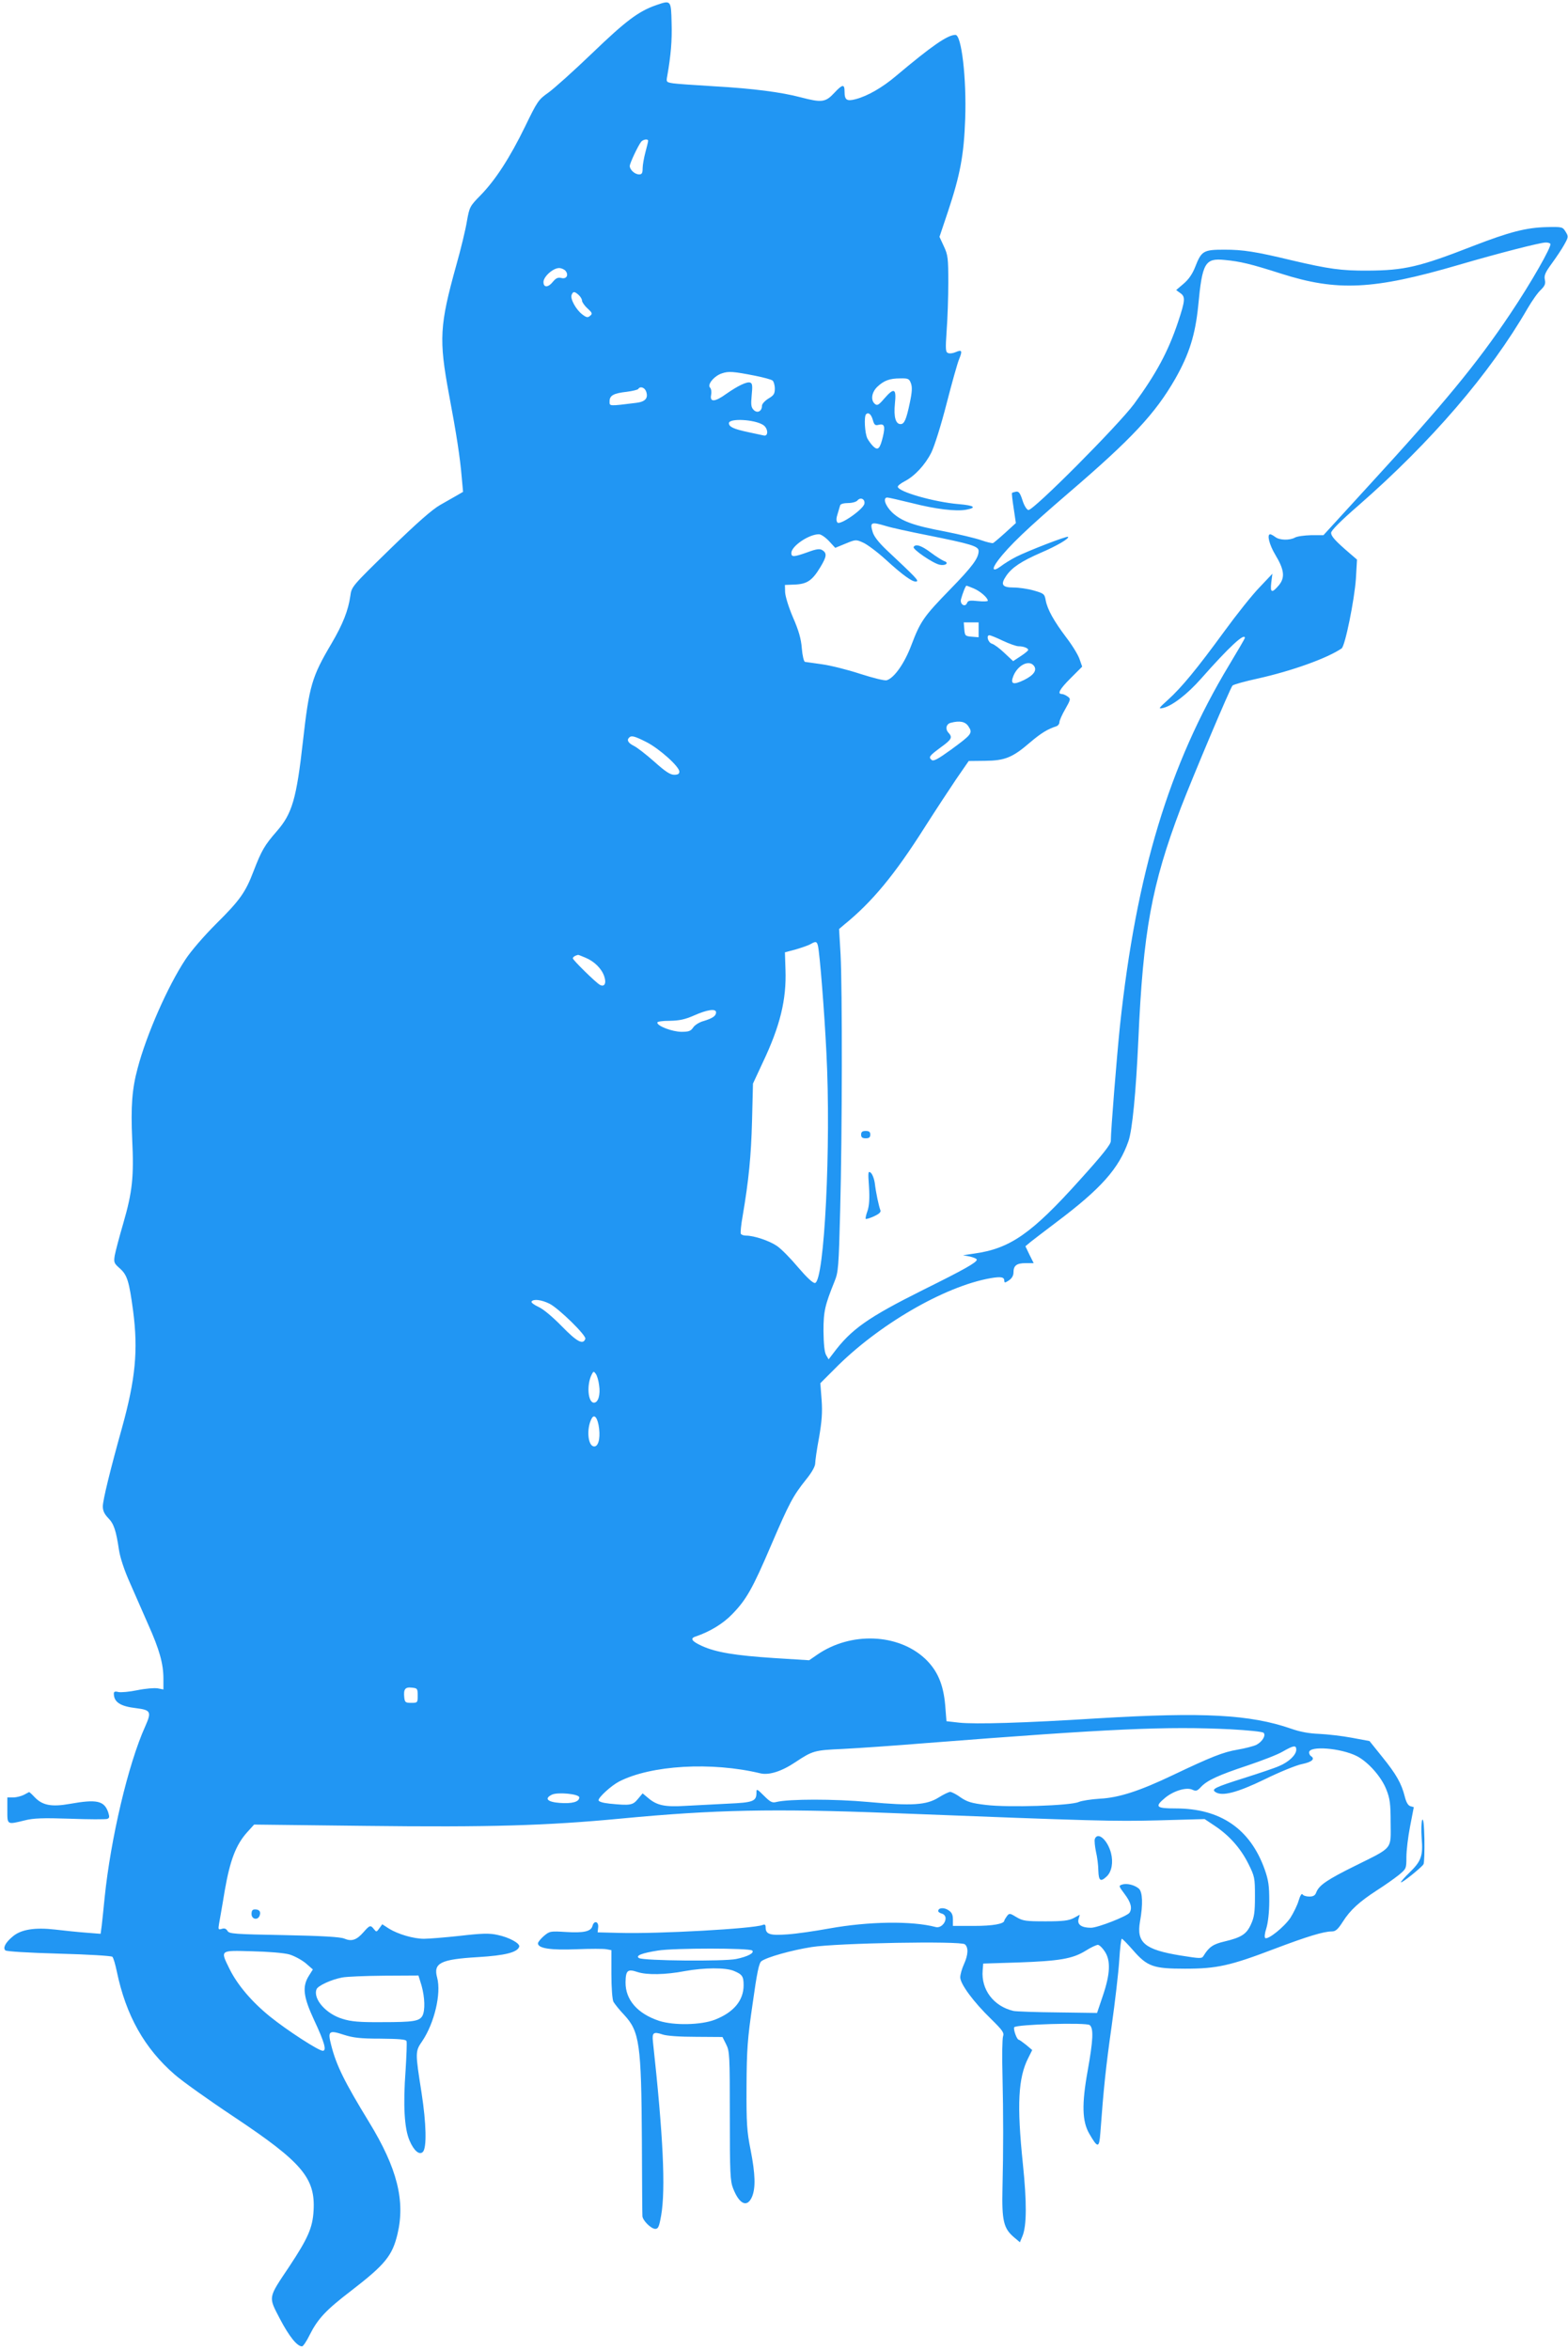 <?xml version="1.0" standalone="no"?>
<!DOCTYPE svg PUBLIC "-//W3C//DTD SVG 20010904//EN"
 "http://www.w3.org/TR/2001/REC-SVG-20010904/DTD/svg10.dtd">
<svg version="1.0" xmlns="http://www.w3.org/2000/svg"
 width="854pt" height="1280pt" viewBox="0 0 854 1280"
 preserveAspectRatio="xMidYMid meet">
<g transform="translate(0,1280) scale(0.1,-0.1)"
fill="#2196f3" stroke="none">
<path d="M3574 12772 c-96 -33 -166 -86 -349 -262 -100 -96 -208 -193 -239
-215 -54 -38 -60 -48 -126 -184 -83 -170 -161 -291 -243 -375 -58 -59 -60 -63
-74 -141 -7 -44 -33 -152 -58 -240 -91 -327 -95 -404 -40 -701 41 -217 61
-347 70 -456 l7 -77 -31 -18 c-17 -10 -59 -34 -93 -53 -44 -25 -125 -96 -273
-240 -209 -204 -210 -205 -217 -256 -11 -78 -40 -153 -103 -260 -107 -181
-121 -230 -155 -531 -35 -314 -59 -395 -142 -490 -67 -77 -83 -104 -127 -218
-44 -116 -75 -159 -204 -287 -66 -66 -137 -148 -167 -194 -96 -145 -212 -409
-260 -591 -31 -114 -38 -210 -30 -389 10 -202 1 -286 -48 -455 -22 -75 -43
-155 -47 -177 -6 -38 -4 -43 28 -71 40 -36 50 -68 72 -231 28 -214 13 -371
-60 -635 -64 -229 -105 -396 -105 -430 0 -24 9 -42 29 -63 31 -31 43 -67 59
-174 6 -41 29 -111 60 -180 27 -62 72 -165 100 -228 61 -136 82 -213 82 -293
l0 -59 -31 6 c-18 3 -67 -1 -111 -10 -43 -9 -90 -13 -103 -10 -18 5 -25 2 -25
-8 0 -47 35 -70 122 -80 80 -10 84 -20 49 -99 -93 -206 -188 -611 -221 -932
-6 -60 -13 -130 -16 -154 l-6 -44 -76 6 c-42 3 -119 11 -170 17 -112 13 -187
1 -232 -37 -40 -33 -55 -62 -41 -76 6 -6 119 -13 292 -18 157 -4 286 -12 291
-17 6 -6 16 -41 24 -79 50 -241 151 -420 316 -563 41 -36 187 -140 324 -231
369 -246 442 -332 432 -509 -5 -94 -31 -152 -133 -306 -117 -175 -114 -161
-50 -285 50 -95 93 -149 120 -149 6 0 25 28 42 63 44 87 87 134 227 241 184
142 223 190 251 308 43 181 -2 359 -154 608 -135 221 -179 310 -207 420 -20
78 -13 84 69 57 50 -16 89 -21 199 -21 100 -1 139 -4 142 -13 3 -7 0 -79 -5
-160 -14 -189 -7 -317 22 -383 23 -54 53 -80 72 -61 22 22 19 154 -7 322 -35
223 -35 225 4 282 66 98 104 259 81 345 -22 80 18 100 221 112 150 9 216 26
226 57 5 18 -55 51 -118 64 -44 10 -84 9 -205 -5 -82 -9 -171 -16 -196 -16
-57 0 -141 25 -190 55 l-37 24 -16 -22 c-15 -21 -16 -21 -29 -5 -19 24 -23 23
-58 -17 -37 -42 -64 -51 -104 -34 -21 9 -122 15 -328 19 -273 5 -299 7 -308
23 -7 12 -17 16 -31 11 -19 -6 -20 -3 -15 27 3 19 18 100 31 181 29 166 61
250 122 318 l38 42 606 -7 c679 -8 986 1 1395 40 505 48 827 55 1465 30 1130
-44 1210 -46 1458 -40 l253 7 54 -36 c80 -53 141 -122 183 -205 36 -72 37 -79
37 -180 0 -88 -4 -114 -22 -153 -24 -53 -52 -71 -145 -93 -60 -14 -83 -29
-113 -78 -9 -16 -19 -15 -126 2 -195 32 -240 70 -220 185 17 95 14 160 -6 179
-23 20 -66 31 -92 22 -19 -6 -18 -8 14 -51 34 -45 43 -77 27 -102 -13 -19
-173 -82 -210 -82 -51 0 -75 17 -68 46 l7 25 -33 -18 c-27 -14 -57 -18 -153
-18 -107 0 -124 2 -159 23 -36 22 -39 22 -52 5 -7 -10 -14 -21 -14 -24 -1 -18
-63 -29 -165 -29 l-115 0 0 35 c0 26 -6 39 -25 51 -24 16 -55 13 -55 -5 0 -5
9 -11 20 -14 12 -3 20 -14 20 -25 0 -29 -29 -55 -54 -48 -129 34 -363 31 -580
-8 -77 -14 -179 -29 -227 -32 -95 -7 -119 0 -119 38 0 15 -4 18 -17 13 -50
-20 -569 -49 -778 -43 l-120 3 3 28 c3 32 -23 38 -31 7 -8 -30 -47 -39 -144
-33 -85 5 -89 5 -121 -22 -17 -15 -32 -33 -32 -40 0 -27 69 -38 210 -32 75 3
148 3 163 0 l27 -5 0 -130 c0 -77 5 -138 11 -151 7 -12 33 -45 59 -72 83 -90
93 -157 96 -680 1 -220 2 -407 3 -416 2 -24 47 -69 70 -69 16 0 21 11 32 73
25 144 11 436 -45 949 -5 47 4 53 52 37 22 -8 94 -13 182 -13 l145 -1 20 -40
c19 -38 20 -60 20 -390 0 -311 2 -355 18 -395 34 -87 77 -106 103 -45 20 48
18 123 -8 256 -20 99 -23 144 -22 344 1 201 5 258 33 450 24 173 35 223 48
233 30 22 165 60 274 77 140 22 811 34 834 15 20 -17 19 -56 -5 -109 -11 -24
-20 -56 -20 -71 0 -36 72 -134 168 -227 64 -63 72 -75 65 -95 -4 -13 -6 -106
-3 -208 5 -221 5 -410 0 -620 -4 -175 6 -218 63 -266 l32 -27 14 34 c23 56 24
182 2 394 -33 320 -26 468 30 577 l21 42 -33 28 c-19 15 -37 28 -40 28 -11 0
-31 58 -25 68 10 16 393 27 411 12 22 -18 19 -81 -11 -249 -33 -183 -30 -276
9 -343 46 -80 54 -79 60 4 18 245 30 359 61 578 19 135 38 298 42 363 4 64 10
117 14 117 4 0 31 -28 60 -61 79 -91 112 -102 285 -102 172 0 245 16 486 108
177 67 268 95 313 95 20 0 33 11 59 52 41 65 91 110 188 173 41 26 93 63 117
82 41 34 42 35 42 98 0 36 9 111 20 167 11 57 20 104 20 104 0 1 -8 4 -18 6
-13 4 -23 21 -31 53 -18 71 -46 121 -123 216 l-69 86 -97 18 c-53 10 -133 19
-177 21 -54 2 -104 11 -152 28 -225 78 -478 91 -1049 57 -412 -26 -671 -33
-759 -24 l-70 8 -7 88 c-10 114 -43 190 -110 253 -147 137 -404 147 -586 22
l-45 -31 -191 12 c-213 14 -316 31 -393 66 -55 25 -66 41 -35 51 79 27 150 70
200 122 77 79 111 139 213 378 98 228 118 266 189 355 31 38 50 72 50 88 0 14
9 78 21 141 15 88 19 136 14 205 l-7 91 77 77 c236 240 599 451 850 495 58 10
75 6 75 -14 0 -12 4 -12 25 2 16 11 25 26 25 43 0 38 17 51 67 51 l43 0 -23
46 -22 46 30 25 c17 13 80 62 140 107 242 182 339 291 391 440 21 59 41 265
54 551 26 591 72 844 231 1264 67 174 270 655 282 667 7 6 68 23 137 38 188
42 377 110 457 164 19 12 70 265 78 380 l6 104 -36 31 c-83 71 -105 96 -105
115 0 12 51 64 148 148 396 346 717 719 922 1074 24 41 56 87 72 101 22 22 27
33 22 56 -5 23 3 40 38 88 24 33 55 79 68 103 23 41 23 44 7 70 -16 26 -18 27
-104 25 -111 -3 -201 -26 -400 -103 -292 -114 -374 -133 -573 -134 -144 -1
-213 9 -410 55 -203 49 -270 59 -371 59 -114 0 -125 -6 -159 -93 -15 -39 -36
-69 -63 -92 l-41 -35 22 -16 c29 -20 28 -39 -12 -159 -54 -161 -119 -281 -239
-445 -85 -115 -550 -583 -576 -578 -9 2 -23 24 -32 53 -13 40 -20 49 -35 47
-10 -2 -20 -5 -22 -7 -2 -2 2 -39 9 -83 l12 -81 -58 -53 c-32 -29 -62 -54 -66
-56 -5 -2 -35 5 -66 16 -32 11 -120 32 -196 47 -171 32 -237 56 -288 104 -38
37 -52 81 -26 81 7 0 67 -14 133 -30 129 -33 241 -47 298 -36 58 11 42 23 -41
30 -134 11 -333 68 -333 95 0 6 17 19 38 30 54 28 110 88 144 155 17 34 53
148 83 265 29 113 60 224 69 245 19 46 15 53 -19 38 -14 -6 -32 -9 -41 -5 -14
5 -15 19 -8 122 5 64 9 182 9 262 0 133 -2 150 -24 197 l-24 52 46 137 c67
201 87 309 94 504 8 222 -20 459 -53 459 -43 0 -129 -60 -324 -224 -73 -62
-154 -109 -219 -126 -49 -13 -61 -5 -61 41 0 42 -11 41 -55 -6 -49 -53 -69
-55 -184 -25 -106 28 -260 48 -471 60 -102 6 -202 13 -223 16 -37 6 -39 7 -33
38 20 114 27 195 24 291 -3 125 -3 125 -84 97z m-44 -739 c0 -5 -7 -33 -15
-63 -8 -30 -15 -70 -15 -87 0 -26 -4 -33 -19 -33 -23 0 -51 25 -51 46 0 15 45
110 62 132 11 13 38 17 38 5z m4914 -561 c8 -14 -106 -214 -219 -382 -182
-272 -361 -489 -771 -936 l-246 -269 -67 0 c-36 -1 -76 -6 -88 -13 -29 -16
-84 -15 -107 3 -11 8 -23 15 -28 15 -19 0 -5 -57 28 -112 49 -81 54 -124 19
-166 -38 -45 -48 -41 -41 16 l6 47 -70 -74 c-39 -40 -125 -148 -192 -240 -149
-204 -232 -305 -306 -372 -53 -48 -55 -51 -27 -45 50 12 131 74 207 160 151
171 238 252 238 221 0 -3 -39 -70 -86 -148 -327 -543 -505 -1133 -594 -1962
-18 -176 -50 -572 -50 -630 0 -18 -45 -75 -169 -212 -263 -293 -380 -374 -576
-401 l-60 -9 38 -7 c20 -5 37 -12 37 -17 0 -15 -67 -53 -291 -164 -302 -151
-392 -214 -490 -345 l-26 -34 -14 24 c-9 17 -13 61 -14 130 0 108 8 141 60
270 21 51 23 77 31 390 11 413 12 1207 2 1393 l-8 137 27 23 c153 124 276 273
440 532 56 88 133 205 170 260 l69 100 90 1 c107 1 149 18 244 100 60 51 96
73 143 88 9 3 17 13 17 22 0 9 14 41 32 72 30 53 30 56 13 68 -11 8 -25 14
-32 14 -26 0 -12 26 49 87 l62 62 -14 40 c-7 22 -39 75 -72 118 -68 90 -104
154 -113 205 -6 33 -10 36 -66 52 -32 9 -81 16 -109 16 -62 0 -72 16 -40 63
31 46 83 80 188 126 89 38 158 79 149 87 -6 6 -220 -77 -283 -109 -27 -14 -65
-37 -84 -52 -44 -32 -51 -16 -14 33 59 78 157 172 384 367 345 296 472 432
581 622 76 134 109 239 125 398 22 234 37 260 144 249 86 -8 143 -22 306 -74
306 -98 503 -89 968 47 222 65 442 121 473 122 12 1 24 -3 27 -7z m-5364 -147
c19 -23 5 -47 -23 -39 -19 4 -29 -1 -45 -20 -26 -33 -52 -34 -52 -2 0 29 52
76 85 76 12 0 28 -7 35 -15z m72 -132 c10 -9 18 -23 18 -31 0 -7 13 -27 30
-42 26 -24 28 -29 14 -40 -12 -11 -20 -10 -42 7 -34 25 -67 85 -59 106 8 21
16 21 39 0z m963 -440 c44 -9 86 -20 93 -26 6 -5 12 -25 12 -44 0 -28 -6 -37
-35 -54 -19 -12 -35 -29 -35 -39 0 -30 -25 -43 -45 -23 -14 14 -16 28 -11 80
5 50 4 65 -8 69 -17 7 -67 -17 -130 -61 -62 -45 -91 -47 -83 -6 3 15 1 33 -6
40 -16 16 22 63 64 77 37 13 62 11 184 -13z m846 -40 c8 -21 7 -47 -6 -108
-19 -91 -30 -115 -50 -115 -27 0 -38 39 -31 111 9 84 -4 90 -58 28 -30 -35
-38 -40 -51 -29 -24 20 -18 63 13 93 36 34 67 46 125 46 43 1 49 -2 58 -26z
m-1442 -45 c13 -36 -4 -56 -52 -62 -153 -19 -147 -19 -147 8 0 32 22 44 94 52
31 4 59 11 62 15 10 17 35 9 43 -13z m1235 -156 c7 -26 13 -31 31 -26 32 8 37
-7 24 -63 -16 -67 -27 -78 -51 -56 -11 10 -26 30 -34 45 -14 28 -19 119 -7
132 13 12 28 0 37 -32z m-597 -27 c27 -18 29 -63 3 -57 -8 2 -46 10 -84 18
-80 17 -106 29 -106 49 0 28 140 21 187 -10z m551 -428 c-4 -30 -133 -120
-147 -103 -7 9 -7 23 1 47 6 19 12 40 14 47 2 7 20 12 42 12 22 0 45 6 52 14
16 20 42 8 38 -17z m117 -122 c28 -9 129 -31 225 -50 239 -48 280 -60 280 -86
0 -39 -34 -85 -155 -209 -144 -148 -162 -174 -211 -303 -37 -99 -93 -179 -134
-192 -11 -4 -74 12 -146 35 -70 23 -163 46 -208 52 -44 6 -86 12 -92 13 -6 2
-14 35 -17 74 -4 52 -17 97 -48 168 -24 56 -42 115 -43 138 l-1 39 54 2 c67 3
95 22 139 95 35 58 37 76 10 93 -14 8 -32 6 -80 -12 -76 -27 -88 -27 -88 -4 0
37 95 102 150 102 12 0 36 -17 55 -37 l34 -37 56 23 c56 23 57 23 97 5 22 -10
77 -51 122 -92 95 -87 150 -126 168 -119 13 4 -2 20 -164 172 -42 40 -68 73
-75 97 -16 54 -9 57 72 33z m478 -340 c36 -15 77 -51 77 -67 0 -4 -24 -5 -53
-2 -44 5 -55 3 -60 -10 -10 -26 -40 -8 -33 20 9 33 25 74 30 74 2 0 20 -7 39
-15z m27 -226 l0 -40 -37 3 c-36 3 -38 5 -41 41 l-3 37 40 0 41 0 0 -41z m132
-59 c34 -16 73 -30 85 -30 27 0 53 -10 53 -20 0 -4 -18 -19 -41 -34 l-41 -27
-47 44 c-26 25 -57 48 -69 51 -21 7 -32 46 -13 46 5 0 38 -13 73 -30z m168
-135 c20 -24 2 -52 -53 -79 -60 -29 -76 -22 -57 24 24 57 83 87 110 55z m-355
-332 c24 -36 17 -44 -95 -126 -72 -52 -96 -65 -106 -56 -18 15 -13 22 52 70
58 42 63 53 39 79 -18 20 -11 47 13 53 49 13 80 7 97 -20z m-1754 -85 c69 -35
179 -133 179 -161 0 -12 -8 -17 -28 -17 -22 0 -49 18 -108 71 -43 38 -94 78
-111 86 -32 16 -41 32 -26 46 12 12 29 8 94 -25z m934 -1110 c10 -45 35 -357
46 -583 26 -502 -11 -1243 -62 -1253 -11 -2 -44 29 -92 85 -41 49 -93 102
-116 117 -41 28 -124 56 -168 56 -12 0 -25 4 -28 10 -3 5 1 49 10 98 33 194
46 326 51 519 l5 201 53 114 c95 200 130 343 124 507 l-3 94 60 16 c33 10 69
22 80 29 28 16 34 15 40 -10z m-1267 -64 c49 -20 89 -60 103 -102 13 -38 1
-60 -24 -46 -23 13 -147 135 -147 144 0 7 11 15 28 19 1 1 19 -6 40 -15z m712
-298 c0 -19 -18 -32 -67 -47 -24 -6 -50 -23 -58 -36 -13 -19 -24 -23 -63 -23
-49 0 -132 31 -132 50 0 6 27 10 68 10 52 1 82 7 132 29 72 32 120 39 120 17z
m-907 -1587 c51 -26 201 -173 195 -191 -12 -35 -46 -16 -128 68 -51 52 -102
95 -128 106 -23 11 -40 23 -37 29 10 15 54 10 98 -12z m270 -444 c8 -52 -5
-95 -28 -95 -33 0 -41 98 -12 154 9 18 11 18 22 3 7 -10 15 -37 18 -62z m0
-236 c7 -59 -6 -102 -30 -97 -32 6 -39 98 -11 151 15 29 34 4 41 -54z m-988
-1454 c0 -39 -1 -40 -35 -40 -31 0 -35 3 -38 28 -5 46 4 59 40 55 31 -3 33 -5
33 -43z m4428 -184 c93 -5 173 -13 179 -19 14 -14 -7 -49 -40 -66 -15 -7 -61
-19 -102 -26 -77 -13 -141 -38 -351 -138 -182 -87 -296 -124 -399 -129 -47 -3
-99 -11 -115 -18 -45 -20 -384 -31 -505 -16 -78 9 -103 17 -138 41 -23 17 -49
30 -57 30 -7 0 -35 -13 -62 -30 -67 -42 -144 -47 -382 -25 -186 17 -433 17
-503 0 -22 -6 -33 0 -67 34 -38 38 -41 39 -41 18 0 -48 -16 -55 -155 -61 -71
-4 -176 -9 -231 -12 -113 -7 -156 2 -204 43 l-30 25 -26 -31 c-28 -34 -42 -36
-153 -25 -38 4 -61 11 -61 19 0 16 69 79 111 101 174 90 505 109 771 45 46
-11 116 11 190 61 95 63 104 65 258 72 80 4 285 18 455 32 1012 79 1309 92
1658 75z m357 -111 c0 -28 -40 -67 -93 -89 -24 -11 -111 -40 -193 -66 -158
-50 -178 -60 -154 -76 36 -24 116 -4 267 69 81 40 174 78 206 84 53 11 71 28
47 43 -5 3 -10 12 -10 20 0 38 173 24 260 -20 62 -32 134 -113 161 -183 19
-48 23 -77 23 -180 1 -148 15 -131 -192 -234 -152 -75 -198 -106 -213 -145 -6
-17 -16 -23 -38 -23 -16 0 -33 5 -37 12 -4 7 -13 -7 -21 -34 -7 -25 -28 -67
-45 -94 -34 -50 -121 -120 -137 -110 -5 4 -3 26 6 53 9 29 16 87 16 148 0 83
-4 113 -25 173 -79 221 -241 332 -485 332 -107 0 -116 9 -57 58 46 38 116 59
148 44 20 -9 27 -7 47 15 34 36 94 64 254 117 77 26 163 59 190 75 61 35 75
37 75 11z m-3905 -260 c0 -24 -38 -35 -106 -30 -68 5 -86 24 -43 45 31 15 149
4 149 -15z m2862 -839 c33 -49 30 -122 -10 -240 l-32 -95 -215 3 c-118 1 -226
5 -240 8 -108 25 -177 116 -168 221 l3 37 190 6 c226 8 297 20 368 64 28 18
59 32 67 32 8 -1 25 -17 37 -36z m-1920 5 c13 -13 -24 -33 -87 -46 -66 -14
-506 -10 -530 5 -20 13 15 27 104 41 88 14 499 14 513 0z m-2522 -21 c28 -8
68 -30 90 -48 l39 -34 -22 -35 c-37 -59 -30 -114 28 -239 58 -124 70 -169 48
-169 -23 0 -194 111 -287 186 -100 81 -177 172 -220 258 -52 106 -56 103 122
98 88 -2 173 -9 202 -17z m2422 -90 c46 -19 53 -30 53 -78 0 -83 -54 -148
-157 -188 -76 -29 -222 -32 -303 -6 -118 39 -184 115 -183 210 1 65 11 74 65
56 51 -17 154 -15 258 5 104 19 222 20 267 1z m-1701 -80 c18 -65 20 -134 5
-164 -17 -30 -48 -35 -221 -35 -122 -1 -168 3 -215 18 -90 27 -161 109 -141
161 7 19 80 53 139 64 23 5 126 9 229 10 l187 1 17 -55z"/>
<path d="M4690 6620 c0 -15 7 -20 25 -20 18 0 25 5 25 20 0 15 -7 20 -25 20
-18 0 -25 -5 -25 -20z"/>
<path d="M4733 6335 c4 -63 1 -102 -8 -130 -8 -21 -12 -41 -10 -44 3 -2 23 4
45 14 28 13 39 23 35 33 -9 24 -24 94 -30 144 -3 25 -13 52 -22 60 -15 12 -16
5 -10 -77z"/>
<path d="M4976 9821 c-8 -12 106 -90 142 -97 33 -7 53 11 24 20 -10 4 -43 24
-72 46 -52 39 -83 49 -94 31z"/>
<path d="M130 3024 c-14 -7 -40 -14 -57 -14 l-33 0 0 -70 c0 -80 -3 -79 95
-55 47 12 99 14 246 9 103 -4 194 -4 203 -1 13 5 13 11 5 37 -22 62 -62 71
-208 45 -101 -18 -150 -8 -192 36 -15 16 -29 29 -31 28 -1 -1 -14 -7 -28 -15z"/>
<path d="M7746 2887 c-5 -11 -6 -55 -3 -99 8 -97 -2 -125 -67 -188 -25 -24
-46 -48 -46 -52 0 -10 112 80 123 98 4 7 6 69 5 136 -2 81 -6 117 -12 105z"/>
<path d="M5963 2784 c-3 -9 0 -40 6 -69 7 -29 13 -76 13 -104 2 -56 12 -63 46
-31 27 26 36 76 23 127 -19 72 -72 118 -88 77z"/>
<path d="M1370 2375 c0 -29 34 -36 44 -9 8 21 -1 34 -25 34 -14 0 -19 -7 -19
-25z"/>
</g>
</svg>
